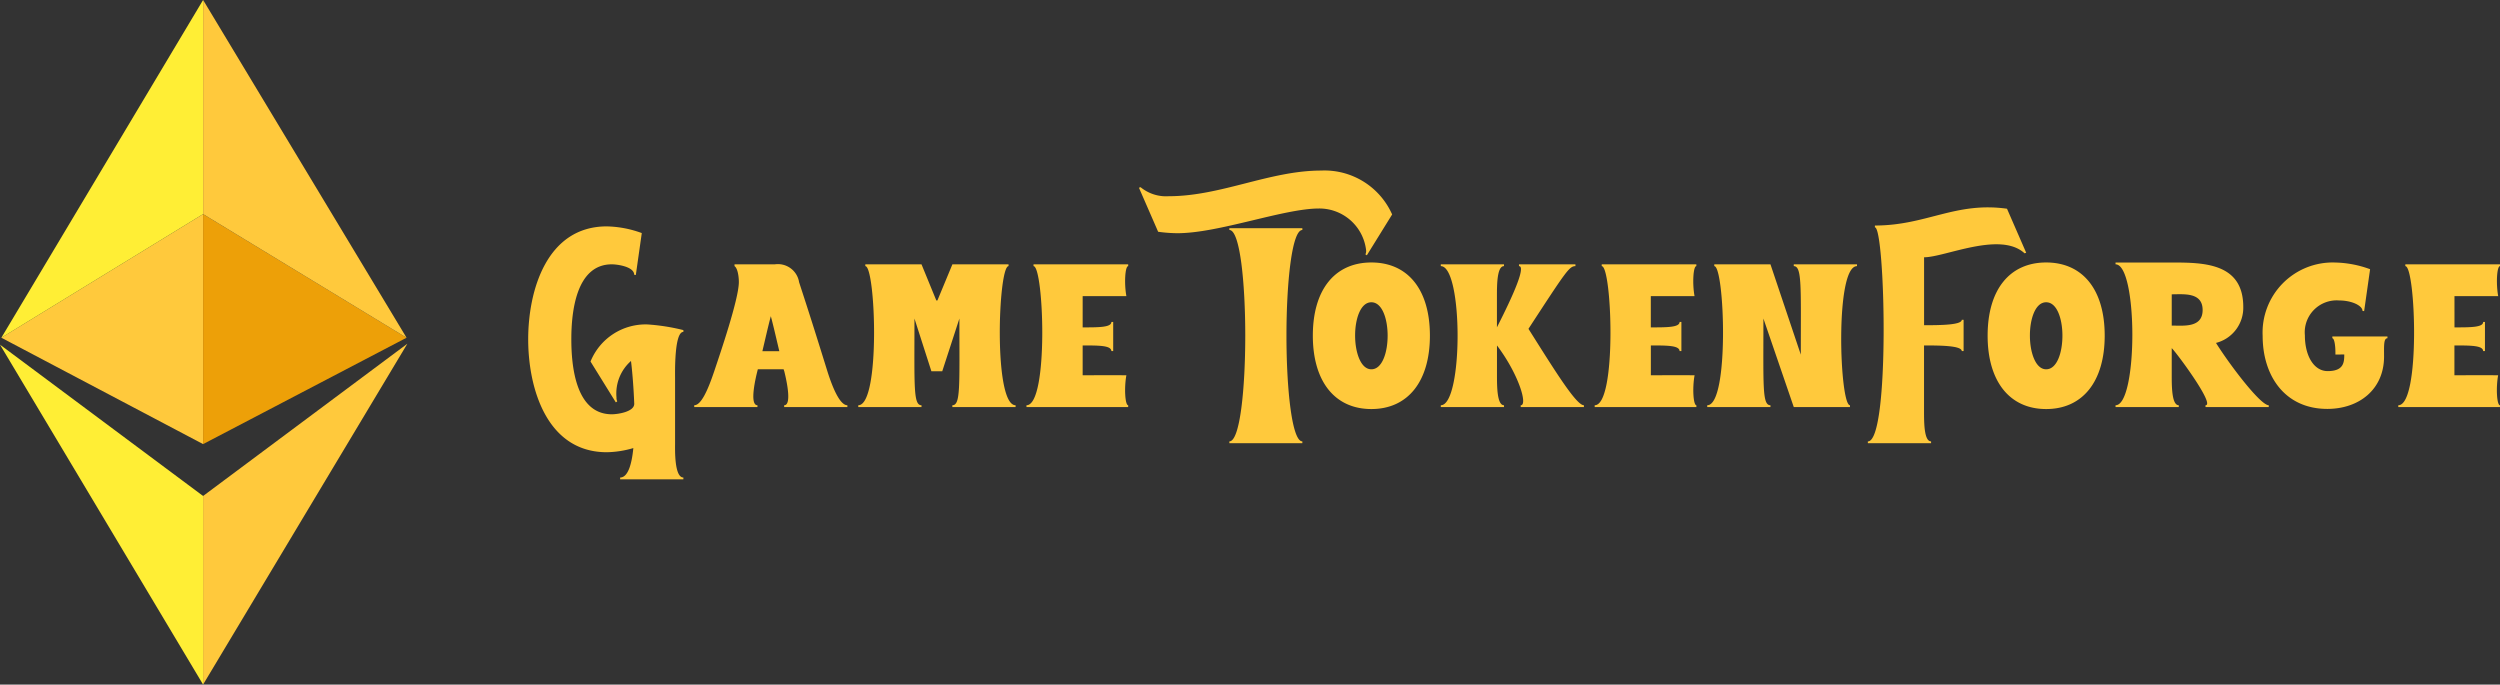 <svg xmlns="http://www.w3.org/2000/svg" width="221.401" height="60.627" viewBox="0 0 221.401 60.627">
  <rect x="0" y="0" width="221.401" height="60.627" fill="#333333" stroke="none"/>
  <g id="GameTokenForge_logo" transform="translate(-11474.703 -18854.951)">
    <g id="Group_40893" data-name="Group 40893" transform="translate(11474.703 18854.951)">
      <g id="Group_40887" data-name="Group 40887" transform="translate(0.119 18.961)">
        <path id="Path_144177" data-name="Path 144177" d="M965.62,1150.167v20.369l-17.867-9.421Z" transform="translate(-947.753 -1150.167)" fill="#ffc93c"/>
      </g>
      <g id="Group_40888" data-name="Group 40888" transform="translate(0.119 0)">
        <path id="Path_144178" data-name="Path 144178" d="M965.62,565.819V584.78l-17.867,10.949Z" transform="translate(-947.753 -565.819)" fill="#ffee35"/>
      </g>
      <g id="Group_40889" data-name="Group 40889" transform="translate(17.986 18.961)">
        <path id="Path_144179" data-name="Path 144179" d="M1516.39,1161.116l-18.017,9.421v-20.369Z" transform="translate(-1498.373 -1150.167)" fill="#eda008"/>
      </g>
      <g id="Group_40890" data-name="Group 40890" transform="translate(17.986 0)">
        <path id="Path_144180" data-name="Path 144180" d="M1516.392,595.729h0l-18.017-10.949V565.819Z" transform="translate(-1498.373 -565.819)" fill="#ffc93c"/>
      </g>
      <g id="Group_40891" data-name="Group 40891" transform="translate(17.985 30.439)">
        <path id="Path_144181" data-name="Path 144181" d="M1516.444,1503.885l-18.092,30.186v-16.7Z" transform="translate(-1498.352 -1503.885)" fill="#ffc93c"/>
      </g>
      <g id="Group_40892" data-name="Group 40892" transform="translate(0 30.521)">
        <path id="Path_144182" data-name="Path 144182" d="M962.068,1519.819v16.7l-17.985-30.1Z" transform="translate(-944.083 -1506.416)" fill="#ffee35"/>
      </g>
    </g>
    <path id="Path_144183" data-name="Path 144183" d="M13.488-2.528c0-.5-.08-4.128.736-4.128v-.16a18.067,18.067,0,0,0-3.168-.5A5.263,5.263,0,0,0,6-4.032L8.24-.416,8.368-.5A.69.69,0,0,1,8.3-.848,3.836,3.836,0,0,1,9.584-4.08c.08.608.224,2.112.288,3.792,0,.72-1.488.928-1.984.928C4.672.64,4.3-3.648,4.3-6.016c0-2.352.4-6.624,3.584-6.624.5,0,1.984.208,1.984.928l.144.016.528-3.712A9.5,9.5,0,0,0,7.44-16C2.128-16,.48-10.336.48-6S2.128,4,7.44,4a8.71,8.71,0,0,0,2.352-.368c-.144,1.5-.5,2.608-1.168,2.608V6.4h5.6V6.24c-.816,0-.736-2.528-.736-3.024Zm3.472-.656C16.384-1.472,15.792-.16,15.184-.16V0h5.6V-.16c-.768,0-.1-2.656-.016-2.992l.048-.192H23.1l.064.192c.08.336.752,2.992-.016,2.992V0h5.6V-.16c-.608,0-1.232-1.3-1.776-3.024-1.072-3.456-1.648-5.264-2.5-7.872a1.9,1.9,0,0,0-2.144-1.584H18.752v.16c.256.16.384.848.384,1.408C19.136-9.552,17.424-4.576,16.96-3.184Zm5.008-4.864c.256.96.5,2.048.752,3.1h-1.5C21.472-6,21.712-7.088,21.968-8.048ZM36.624-9.44l-1.312-3.2H30.336v.16c.912,0,1.36,12.32-.624,12.32V0h5.6V-.16c-.736,0-.624-1.648-.624-7.68l1.5,4.672h.96l1.52-4.672c0,6.032.112,7.68-.624,7.68V0h5.6V-.16c-1.984,0-1.536-12.32-.624-12.32v-.16H38.048L36.72-9.44Zm12.96,2.384V-9.824h3.872c-.208-1.136-.112-2.656.16-2.656v-.16H45.232v.16c.912,0,1.36,12.32-.624,12.32V0h9.008V-.16c-.272,0-.368-1.52-.16-2.656-3.024-.016-1.728,0-3.872,0v-2.64c1.456,0,2.528,0,2.544.5h.16V-7.536h-.16C52.128-7.056,51.024-7.056,49.584-7.056ZM70.512-17.584a4.169,4.169,0,0,1,4.176,3.712.69.69,0,0,1-.064.352l.128.08,2.24-3.616A6.552,6.552,0,0,0,70.7-20.944c-4.544,0-8.88,2.272-13.488,2.272a3.557,3.557,0,0,1-2.5-.8l-.144.048,1.7,3.9a12.866,12.866,0,0,0,1.7.128C61.632-15.392,67.392-17.584,70.512-17.584ZM63.984-6.32c0,4.672-.464,9.36-1.408,9.36V3.2H69.04V3.04c-.928,0-1.408-4.688-1.408-9.36s.48-9.36,1.408-9.36v-.16H62.576v.16C63.52-15.68,63.984-10.992,63.984-6.32ZM75.152.176c3.248,0,5.184-2.464,5.184-6.5,0-4.1-1.968-6.48-5.184-6.48s-5.184,2.384-5.184,6.48C69.968-2.288,71.9.176,75.152.176Zm0-3.52c-.944,0-1.44-1.5-1.44-2.992,0-1.472.48-2.944,1.44-2.944s1.44,1.472,1.44,2.96S76.112-3.344,75.152-3.344ZM88.224-12.48c.848,0-1.584,4.672-1.952,5.424V-9.824c0-1.072.016-2.656.624-2.656v-.16H81.3v.16c1.984,0,1.984,12.32,0,12.32V0h5.6V-.16c-.608,0-.624-1.584-.624-2.656v-2.64c1.92,2.544,2.752,5.3,2.1,5.3V0h5.6V-.16c-.672,0-2.5-2.944-4.912-6.768,3.328-5.1,3.616-5.552,4.16-5.552v-.16H88.224ZM99.9-7.056V-9.824h3.872c-.208-1.136-.112-2.656.16-2.656v-.16H95.552v.16c.912,0,1.36,12.32-.624,12.32V0h9.008V-.16c-.272,0-.368-1.52-.16-2.656-3.024-.016-1.728,0-3.872,0v-2.64c1.456,0,2.528,0,2.544.5h.16V-7.536h-.16C102.448-7.056,101.344-7.056,99.9-7.056ZM112.56,0h4.976V-.16c-.912,0-1.36-12.32.624-12.32v-.16h-5.6v.16c.736,0,.624,1.808.624,7.84l-2.688-8H105.52v.16c.912,0,1.36,12.32-.624,12.32V0h5.6V-.16c-.736,0-.624-1.648-.624-7.68ZM124.1-7.248v-6.016c1.84,0,6.752-2.336,8.9-.352l.144-.048-1.7-3.9c-4.576-.64-7.136,1.488-11.7,1.488v.16c.912,0,1.36,18.96-.624,18.96V3.2h5.6V3.04c-.608,0-.624-1.584-.624-2.656v-5.84c1.456,0,3.328.016,3.344.5h.16V-7.728h-.16C127.44-7.264,125.536-7.248,124.1-7.248ZM134.912.176c3.248,0,5.184-2.464,5.184-6.5,0-4.1-1.968-6.48-5.184-6.48s-5.184,2.384-5.184,6.48C129.728-2.288,131.664.176,134.912.176Zm0-3.52c-.944,0-1.44-1.5-1.44-2.992,0-1.472.48-2.944,1.44-2.944s1.44,1.472,1.44,2.96S135.872-3.344,134.912-3.344Zm17.456-5.52c0-3.9-3.5-3.936-6.336-3.936h-4.976v.16c1.984,0,1.984,12.48,0,12.48V0h5.6V-.16c-.608,0-.624-1.584-.624-2.656v-2.4c.288.224,3.9,5.056,2.992,5.056V0h5.6V-.16c-.736,0-3.424-3.536-4.672-5.52A3.209,3.209,0,0,0,152.368-8.864Zm-6.336-1.12c1.056,0,2.736-.208,2.736,1.392s-1.712,1.376-2.736,1.376Zm15.28,5.328c0,.7-.048,1.472-1.472,1.472-1.216,0-2.016-1.344-2.016-3.168a2.828,2.828,0,0,1,3.04-3.088c1.088,0,2.064.448,2.064.928l.144.016.528-3.712a9.5,9.5,0,0,0-3.1-.592,6.208,6.208,0,0,0-6.416,6.5c0,3.536,1.968,6.464,5.728,6.464,2.816,0,5.024-1.728,5.024-4.64,0-.928-.048-1.616.3-1.616v-.16h-4.88v.16c.176,0,.288.656.272,1.44Zm9.76-2.4V-9.824h3.872c-.208-1.136-.112-2.656.16-2.656v-.16H166.72v.16c.912,0,1.36,12.32-.624,12.32V0H175.1V-.16c-.272,0-.368-1.52-.16-2.656-3.024-.016-1.728,0-3.872,0v-2.64c1.456,0,2.528,0,2.544.5h.16V-7.536h-.16C173.616-7.056,172.512-7.056,171.072-7.056Z" transform="translate(11521 18891)" fill="#ffc93c"/>
  </g>
</svg>
